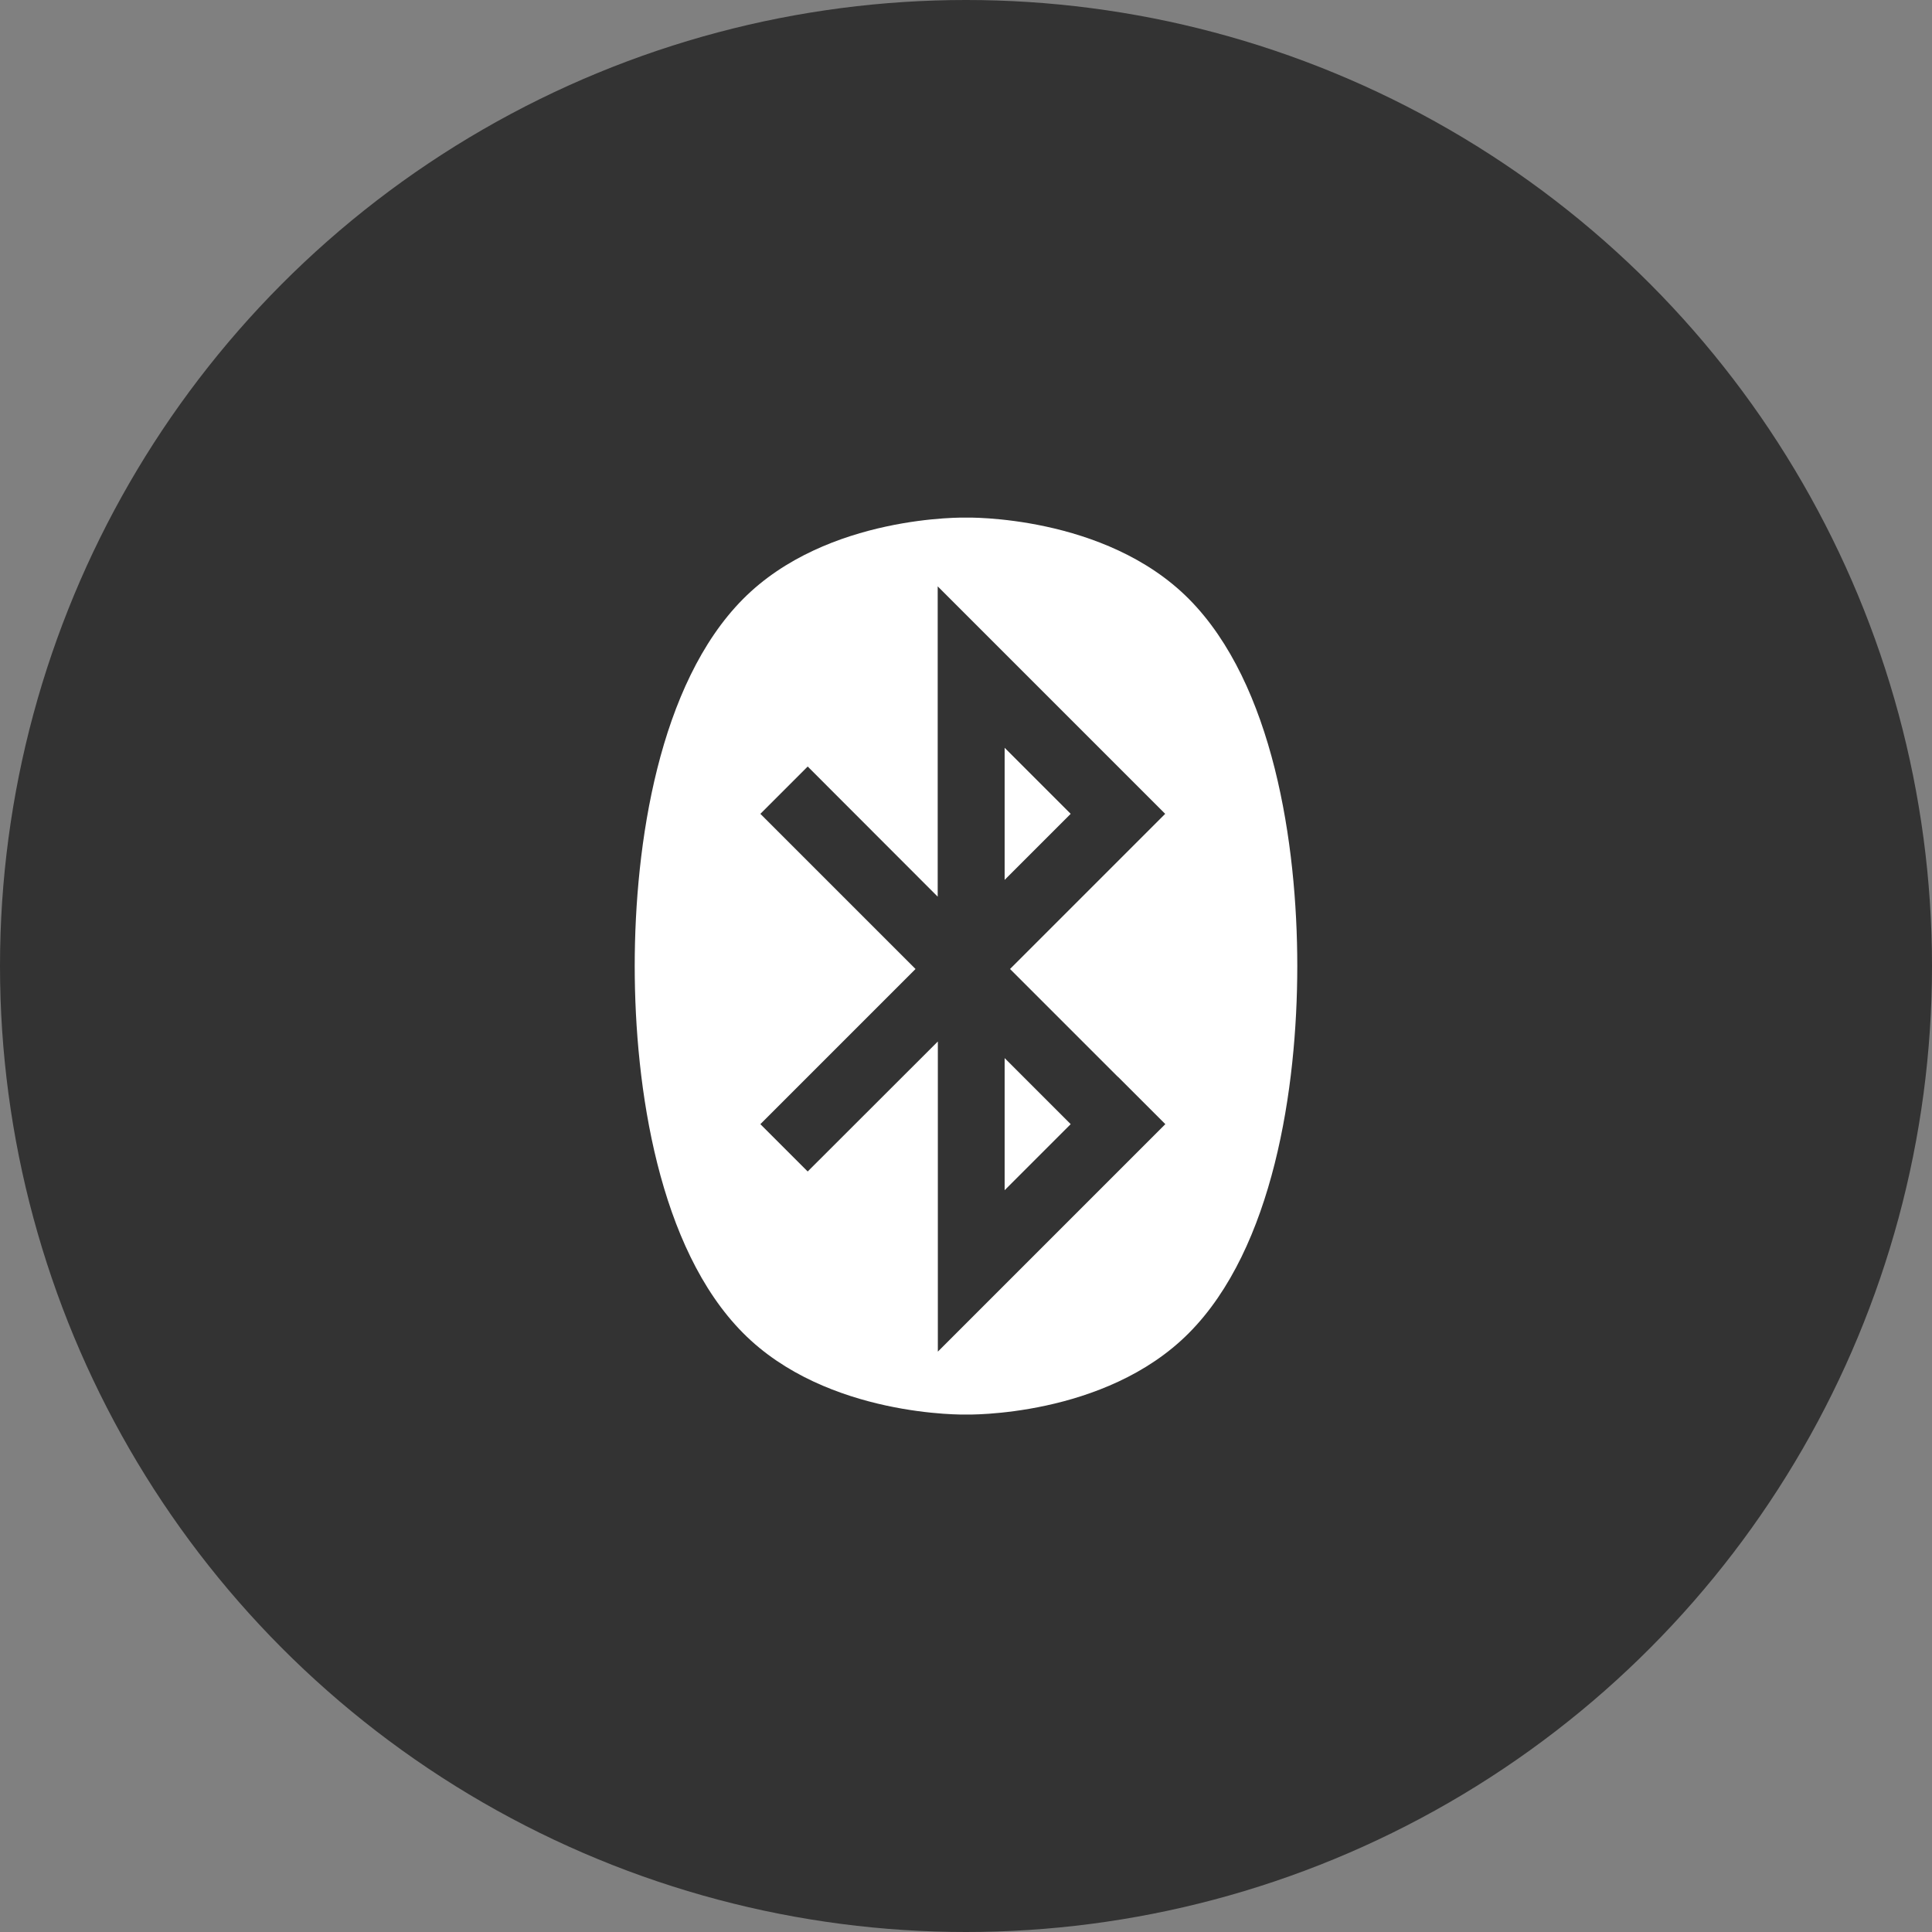 <?xml version="1.0" encoding="UTF-8"?>
<svg id="Ebene_1" data-name="Ebene 1" xmlns="http://www.w3.org/2000/svg" width="45.51mm" height="45.51mm" viewBox="0 0 129 129">
  <rect x="0" y="0" width="129" height="129" fill="#808080" stroke="none"/>
  <defs>
    <style>
      .cls-1 {
        fill: #fff;
      }

      .cls-2 {
        fill: #333;
      }
    </style>
  </defs>
  <circle class="cls-2" cx="64.5" cy="64.5" r="64.5"/>
  <g>
    <polygon class="cls-1" points="67.08 49.93 67.08 58.75 71.49 54.34 67.08 49.93"/>
    <polygon class="cls-1" points="67.08 79.47 71.49 75.06 67.08 70.65 67.08 79.47"/>
    <path class="cls-1" d="m79.39,40c-5.62-5.66-14.89-5.44-14.89-5.44,0,0-9.27-.22-14.89,5.44-5.62,5.67-7.23,16.34-7.23,24.5s1.61,18.84,7.23,24.5c5.61,5.66,14.89,5.45,14.89,5.45,0,0,9.27.22,14.89-5.45,5.62-5.66,7.23-16.33,7.23-24.5s-1.61-18.83-7.23-24.5Zm-4.74,31.9l1.34,1.34,1.82,1.82-1.31,1.31-13.88,13.88h0s0,0,0,0h0s0,0,0,0v-20.71s-8.69,8.68-8.69,8.68l-3.16-3.16,10.36-10.36-10.36-10.36,3.16-3.16,8.68,8.69v-20.72l15.19,15.19-10.36,10.36,7.2,7.2Z"/>
  </g>
</svg>